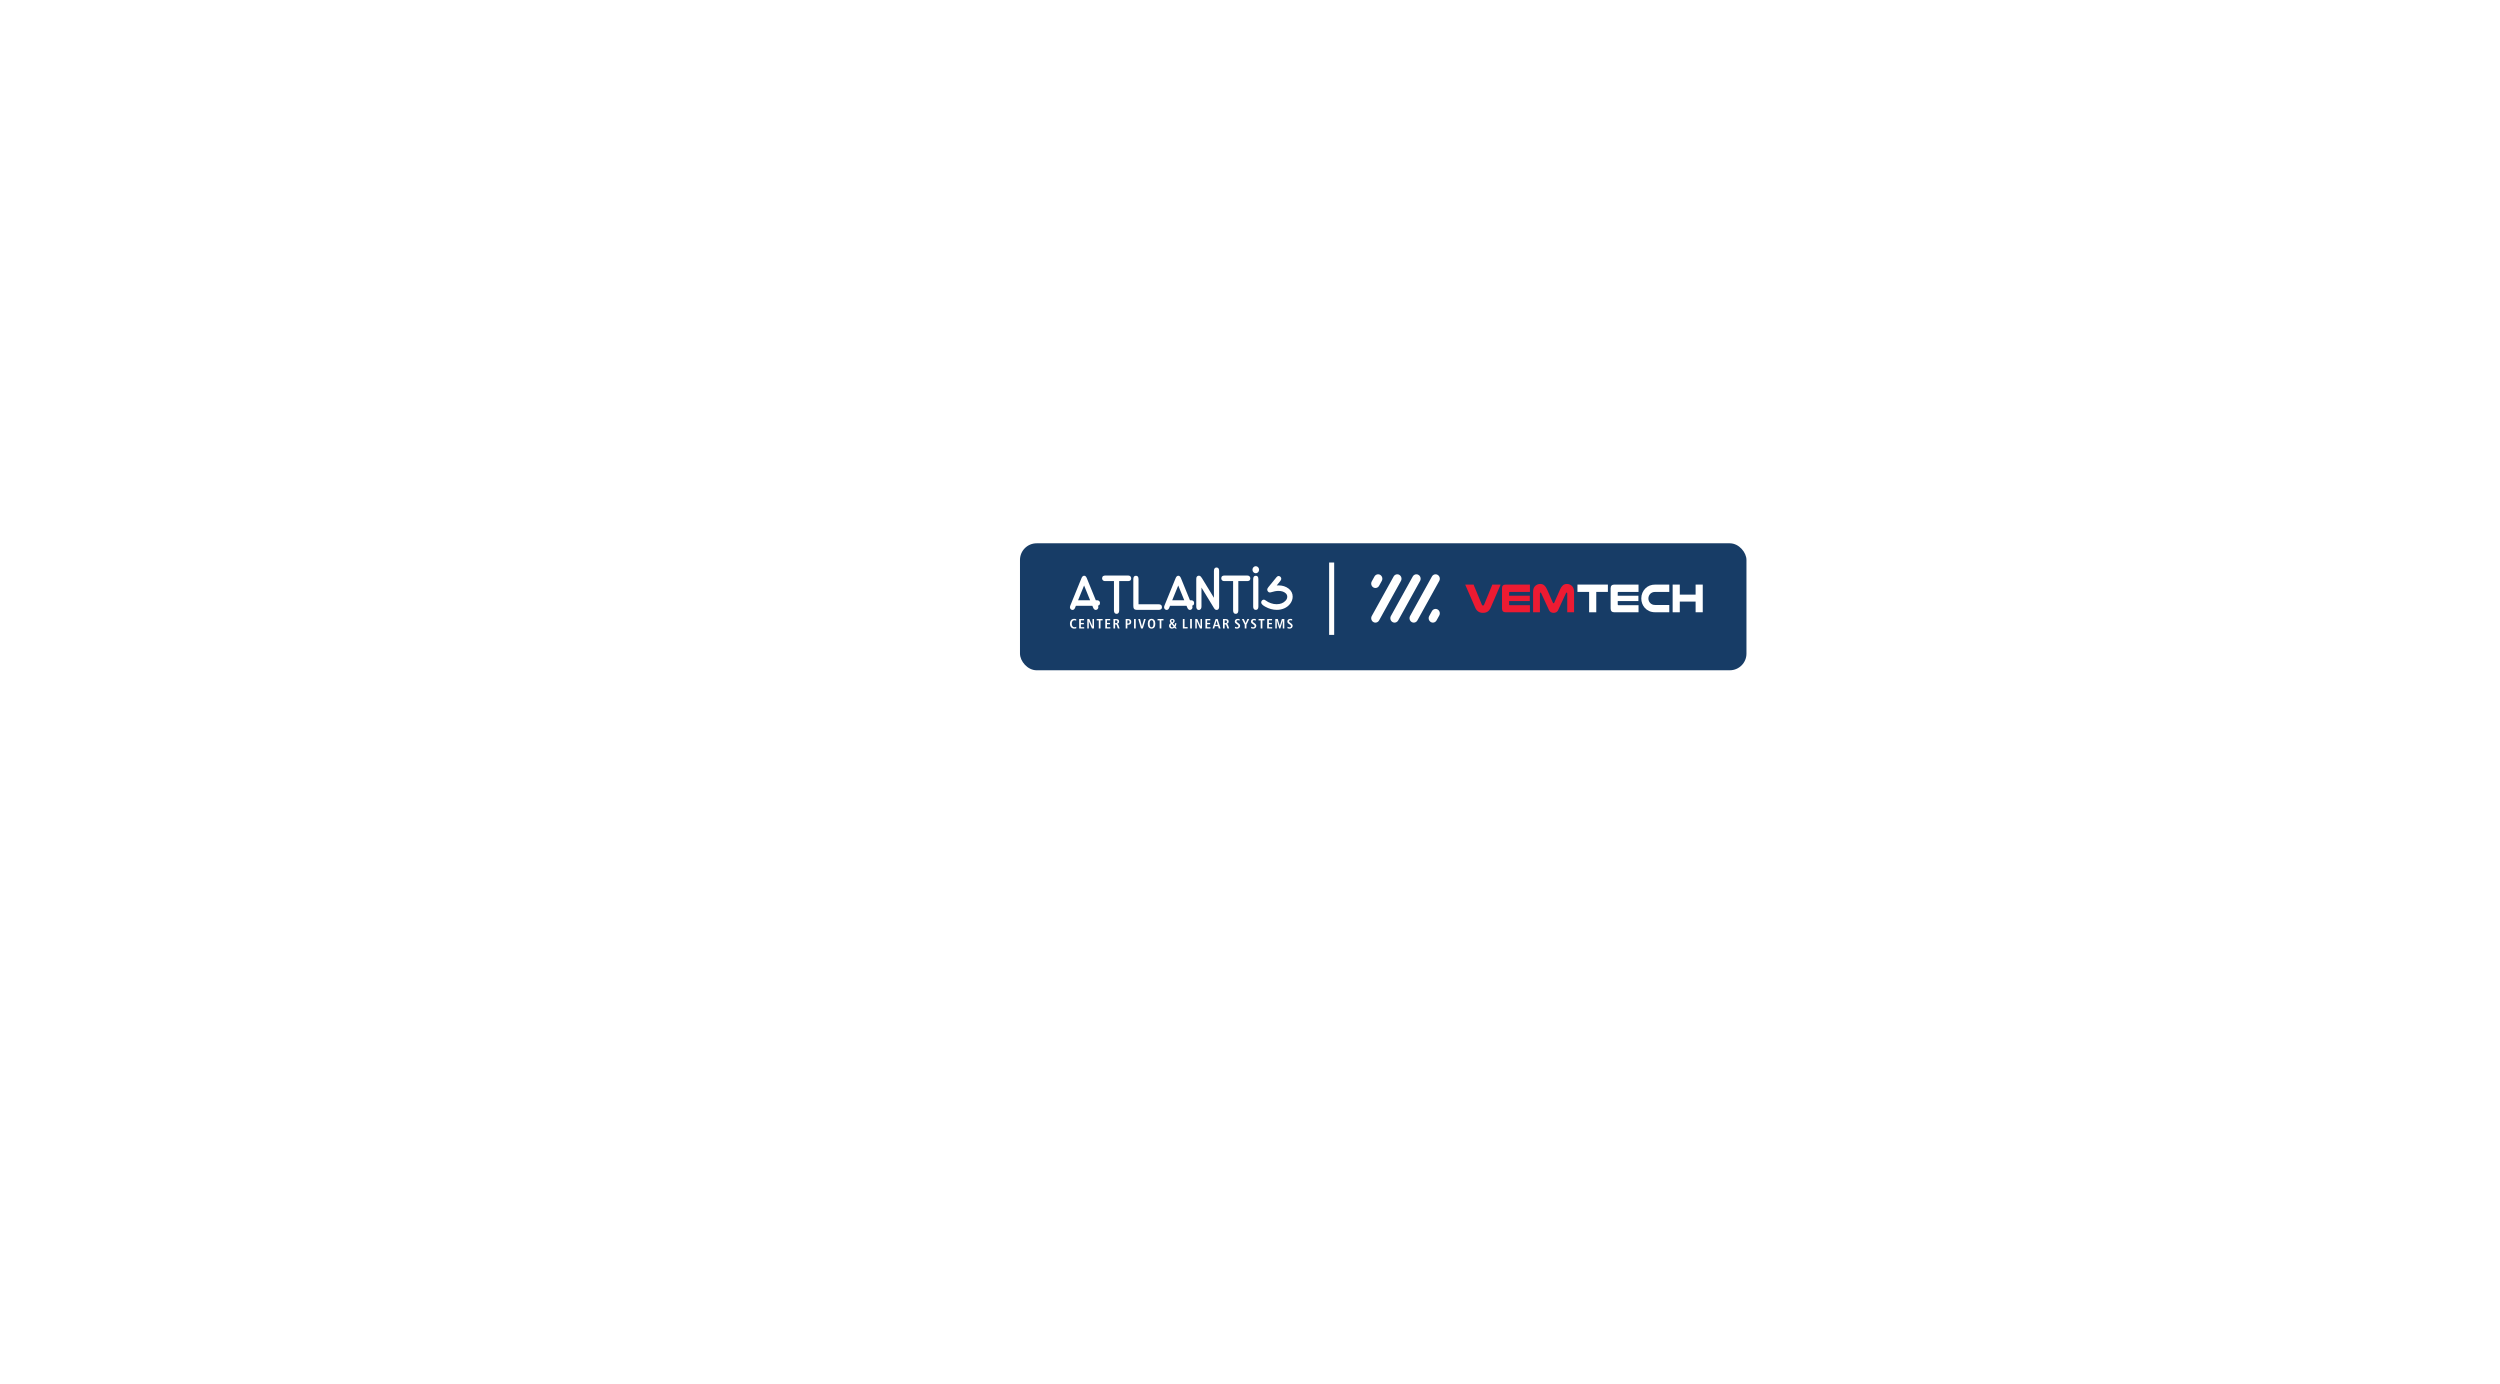 <svg width="1201" height="665" viewBox="0 0 1201 665" fill="none" xmlns="http://www.w3.org/2000/svg">
<g filter="url(#filter0_d_816_266)">
<rect x="490" y="257" width="349" height="61" rx="8" fill="#173C66"/>
</g>
<path fill-rule="evenodd" clip-rule="evenodd" d="M660.298 276.95C660.86 275.939 662.101 275.592 663.07 276.18C664.039 276.767 664.371 278.063 663.808 279.074L662.511 281.416C661.949 282.427 660.708 282.774 659.739 282.186C658.77 281.599 658.438 280.303 659.001 279.292L660.298 276.95Z" fill="white"/>
<path fill-rule="evenodd" clip-rule="evenodd" d="M669.499 276.95C670.062 275.939 671.303 275.592 672.271 276.18C673.24 276.767 673.572 278.063 673.009 279.074L662.511 298.049C661.949 299.061 660.708 299.407 659.739 298.82C658.77 298.232 658.438 296.937 659.001 295.925L669.499 276.95Z" fill="white"/>
<path fill-rule="evenodd" clip-rule="evenodd" d="M678.69 276.95C679.253 275.939 680.494 275.592 681.463 276.18C682.432 276.767 682.764 278.063 682.201 279.074L671.707 298.049C671.144 299.061 669.903 299.407 668.934 298.82C667.965 298.232 667.633 296.937 668.196 295.925L678.69 276.95Z" fill="white"/>
<path fill-rule="evenodd" clip-rule="evenodd" d="M687.901 276.95C688.464 275.939 689.705 275.592 690.674 276.18C691.643 276.767 691.975 278.063 691.412 279.074L680.917 298.049C680.355 299.061 679.114 299.407 678.145 298.82C677.176 298.232 676.844 296.937 677.407 295.925L687.901 276.95Z" fill="white"/>
<path fill-rule="evenodd" clip-rule="evenodd" d="M687.899 293.582C688.462 292.571 689.703 292.225 690.672 292.812C691.641 293.4 691.972 294.695 691.41 295.706L690.113 298.048C689.55 299.06 688.309 299.406 687.34 298.819C686.371 298.231 686.04 296.936 686.602 295.924L687.899 293.582Z" fill="white"/>
<path d="M704.123 281.421C704.071 281.316 704.03 281.218 704 281.125C703.97 281.032 703.94 280.934 703.914 280.829H707.95C707.987 281.001 708.032 281.156 708.08 281.3L711.889 290.494C711.953 290.638 712.031 290.743 712.124 290.809C712.217 290.875 712.321 290.906 712.433 290.906C712.545 290.906 712.646 290.875 712.735 290.817C712.825 290.758 712.899 290.65 712.962 290.494L716.734 281.3C716.797 281.156 716.846 280.997 716.883 280.829H720.863C720.837 280.934 720.811 281.032 720.777 281.125C720.748 281.218 720.707 281.316 720.654 281.421L716.093 291.972C715.728 292.801 715.251 293.412 714.658 293.813C714.066 294.213 713.32 294.412 712.415 294.412C710.656 294.412 709.422 293.599 708.718 291.972L704.123 281.421Z" fill="#ED1B32"/>
<path d="M734.971 280.829V284.354H725.278C725.077 284.354 724.976 284.467 724.976 284.689V286.206H734.912V288.766H724.976V290.381C724.976 290.618 725.077 290.735 725.278 290.735H734.971V294.139H723.355C722.159 294.139 721.562 293.525 721.562 292.288V282.619C721.562 281.425 722.166 280.829 723.374 280.829H734.971Z" fill="#ED1B32"/>
<path d="M746.338 294.412C745.887 294.412 745.463 294.314 745.075 294.116C744.687 293.918 744.389 293.61 744.188 293.19L740.323 284.825C740.286 284.72 740.204 284.669 740.077 284.669C740.003 284.669 739.932 284.7 739.869 284.759C739.805 284.817 739.776 284.907 739.776 285.023V294.139H736.496V284.393C736.496 283.646 736.6 283.027 736.805 282.541C737.014 282.055 737.305 281.654 737.681 281.339C737.972 281.101 738.3 280.911 738.672 280.759C739.041 280.607 739.455 280.533 739.906 280.533C740.711 280.533 741.367 280.763 741.877 281.222C742.388 281.681 742.805 282.28 743.133 283.012L746.018 289.548C746.081 289.719 746.189 289.805 746.338 289.805C746.487 289.805 746.595 289.719 746.659 289.548L749.543 283.012C749.871 282.276 750.285 281.681 750.788 281.222C751.291 280.763 751.951 280.533 752.767 280.533C753.218 280.533 753.631 280.607 754 280.759C754.369 280.911 754.701 281.105 754.992 281.339C755.368 281.654 755.659 282.055 755.867 282.541C756.076 283.027 756.18 283.642 756.18 284.393V294.139H752.901V285.023C752.901 284.907 752.871 284.817 752.808 284.759C752.744 284.7 752.674 284.669 752.599 284.669C752.472 284.669 752.39 284.724 752.353 284.825L748.489 293.19C748.287 293.61 747.993 293.918 747.602 294.116C747.21 294.314 746.789 294.412 746.338 294.412Z" fill="#ED1B32"/>
<path d="M772.429 280.829V284.354H766.846V294.139H763.414V284.354H757.812V280.829H772.429Z" fill="white"/>
<path d="M787.151 280.829V284.354H777.458C777.257 284.354 777.156 284.467 777.156 284.689V286.206H787.095V288.766H777.16V290.381C777.16 290.618 777.26 290.735 777.462 290.735H787.155V294.139H775.539C774.342 294.139 773.746 293.525 773.746 292.287V282.619C773.746 281.424 774.35 280.829 775.557 280.829H787.151Z" fill="white"/>
<path d="M801.919 294.135H795.244C794.1 294.135 793.105 293.941 792.267 293.556C791.424 293.17 790.709 292.641 790.116 291.972C789.602 291.381 789.2 290.708 788.909 289.945C788.618 289.182 788.477 288.365 788.477 287.486C788.477 286.513 788.659 285.611 789.024 284.77C789.39 283.93 789.893 283.202 790.534 282.584C791.1 282.031 791.767 281.603 792.542 281.296C793.314 280.989 794.216 280.833 795.248 280.833H801.922V284.358H795.248C794.67 284.358 794.193 284.436 793.813 284.595C793.433 284.755 793.109 284.961 792.833 285.226C792.542 285.513 792.315 285.856 792.144 286.249C791.972 286.642 791.89 287.062 791.89 287.509C791.89 287.918 791.961 288.299 792.099 288.661C792.237 289.023 792.431 289.342 792.684 289.614C792.96 289.929 793.306 290.178 793.72 290.361C794.134 290.544 794.644 290.637 795.248 290.637H801.922V294.135H801.919Z" fill="white"/>
<path d="M818.002 280.829V294.135H814.57V289H806.971V294.139H803.539V280.833H806.971V285.657H814.57V280.833H818.002V280.829Z" fill="white"/>
<rect x="638.512" y="270.234" width="2.426" height="34.766" fill="white"/>
<path fill-rule="evenodd" clip-rule="evenodd" d="M620.768 297.442L620.731 298.137C620.582 298.075 620.44 298.029 620.307 297.997C620.174 297.966 620.052 297.949 619.937 297.949C619.721 297.949 619.555 297.995 619.44 298.086C619.324 298.177 619.267 298.309 619.267 298.48C619.267 298.606 619.309 298.72 619.393 298.824C619.477 298.926 619.668 299.071 619.963 299.258L620.03 299.3C620.671 299.709 620.99 300.151 620.99 300.629C620.99 301.038 620.853 301.371 620.58 301.624C620.307 301.878 619.95 302.004 619.509 302.004C619.327 302.004 619.147 301.984 618.97 301.947C618.792 301.909 618.628 301.856 618.479 301.787L618.542 301.084C618.701 301.173 618.859 301.24 619.014 301.287C619.167 301.331 619.32 301.355 619.473 301.355C619.688 301.355 619.859 301.302 619.985 301.198C620.112 301.091 620.174 300.951 620.174 300.773C620.174 300.495 619.941 300.211 619.477 299.924C619.411 299.882 619.358 299.849 619.324 299.829C618.981 299.611 618.746 299.409 618.619 299.224C618.493 299.04 618.431 298.82 618.431 298.564C618.431 298.18 618.562 297.873 618.821 297.646C619.081 297.42 619.435 297.304 619.881 297.304C620.028 297.304 620.178 297.315 620.327 297.342C620.478 297.366 620.626 297.402 620.771 297.449L620.768 297.442ZM612.666 297.369H613.833L614.809 300.718L615.798 297.369H616.987V301.927H616.246V298.011L615.071 301.927H614.538L613.367 298.015V301.927H612.666V297.369ZM608.759 297.369H611.105V298H609.577V299.273H611.019V299.904H609.577V301.298H611.176V301.929H608.756V297.371L608.759 297.369ZM604.613 297.369H607.466V298.026H606.45V301.929H605.625V298.026H604.616V297.369H604.613ZM603.301 297.442L603.263 298.137C603.114 298.075 602.972 298.029 602.839 297.997C602.706 297.966 602.584 297.949 602.469 297.949C602.254 297.949 602.087 297.995 601.972 298.086C601.857 298.177 601.799 298.309 601.799 298.48C601.799 298.606 601.841 298.72 601.925 298.824C602.01 298.926 602.2 299.071 602.495 299.258L602.562 299.3C603.203 299.709 603.522 300.151 603.522 300.629C603.522 301.038 603.385 301.371 603.112 301.624C602.839 301.878 602.482 302.004 602.041 302.004C601.859 302.004 601.679 301.984 601.502 301.947C601.324 301.909 601.16 301.856 601.012 301.787L601.074 301.084C601.233 301.173 601.391 301.24 601.546 301.287C601.699 301.331 601.852 301.355 602.005 301.355C602.22 301.355 602.391 301.302 602.518 301.198C602.644 301.091 602.706 300.951 602.706 300.773C602.706 300.495 602.473 300.211 602.01 299.924C601.941 299.882 601.89 299.849 601.857 299.829C601.513 299.611 601.278 299.409 601.151 299.224C601.025 299.04 600.963 298.82 600.963 298.564C600.963 298.18 601.094 297.873 601.353 297.646C601.613 297.42 601.968 297.304 602.413 297.304C602.56 297.304 602.708 297.315 602.859 297.342C603.01 297.366 603.156 297.402 603.303 297.449L603.301 297.442ZM596.589 297.369H597.534L598.392 299.375L599.251 297.369H600.131L598.787 300.113V301.927H597.962V300.089L596.592 297.369H596.589ZM595.531 297.442L595.494 298.137C595.345 298.075 595.203 298.029 595.07 297.997C594.937 297.966 594.815 297.949 594.7 297.949C594.485 297.949 594.318 297.995 594.203 298.086C594.088 298.177 594.03 298.309 594.03 298.48C594.03 298.606 594.072 298.72 594.156 298.824C594.241 298.926 594.431 299.071 594.726 299.258L594.793 299.3C595.434 299.709 595.753 300.151 595.753 300.629C595.753 301.038 595.616 301.371 595.343 301.624C595.07 301.878 594.713 302.004 594.272 302.004C594.09 302.004 593.91 301.984 593.733 301.947C593.555 301.909 593.391 301.856 593.243 301.787L593.305 301.084C593.464 301.173 593.622 301.24 593.777 301.287C593.93 301.331 594.083 301.355 594.236 301.355C594.451 301.355 594.622 301.302 594.749 301.198C594.875 301.091 594.937 300.951 594.937 300.773C594.937 300.495 594.704 300.211 594.241 299.924C594.172 299.882 594.121 299.849 594.088 299.829C593.744 299.611 593.509 299.409 593.382 299.224C593.256 299.04 593.194 298.82 593.194 298.564C593.194 298.18 593.325 297.873 593.584 297.646C593.844 297.42 594.198 297.304 594.644 297.304C594.791 297.304 594.941 297.315 595.09 297.342C595.241 297.366 595.389 297.402 595.534 297.449L595.531 297.442ZM587.521 297.369H588.452C589.124 297.369 589.59 297.462 589.852 297.649C590.113 297.835 590.242 298.146 590.242 298.586C590.242 298.871 590.169 299.104 590.018 299.286C589.869 299.469 589.65 299.591 589.361 299.655C589.506 299.68 589.619 299.74 589.701 299.829C589.785 299.92 589.867 300.091 589.951 300.342L590.484 301.927H589.623L589.204 300.56C589.128 300.318 589.051 300.158 588.967 300.086C588.882 300.013 588.751 299.978 588.576 299.978H588.328V301.929H587.521V297.371V297.369ZM588.328 298V299.346H588.556C588.88 299.346 589.106 299.291 589.235 299.184C589.364 299.075 589.428 298.889 589.428 298.626C589.428 298.4 589.366 298.24 589.242 298.144C589.117 298.049 588.896 298.002 588.576 298.002H588.328V298ZM583.99 297.369H584.935L586.363 301.927H585.505L585.203 300.822H583.615L583.302 301.927H582.495L583.99 297.369ZM584.44 298.115L583.81 300.178H585.023L584.442 298.115H584.44ZM579.095 297.369H581.441V298H579.913V299.273H581.355V299.904H579.913V301.298H581.512V301.929H579.093V297.371L579.095 297.369ZM574.222 297.369H575.174L576.726 300.904V297.369H577.44V301.927H576.476L574.936 298.404V301.927H574.222V297.369ZM571.749 297.369H572.568V301.927H571.749V297.369ZM568.234 297.369H569.053V301.258H570.541V301.927H568.234V297.369ZM563.082 299.058C563.264 298.962 563.401 298.849 563.495 298.717C563.588 298.589 563.634 298.446 563.634 298.293C563.634 298.14 563.592 298.026 563.506 297.942C563.421 297.857 563.302 297.815 563.151 297.815C563.013 297.815 562.902 297.857 562.814 297.944C562.727 298.029 562.683 298.14 562.683 298.275C562.683 298.393 562.718 298.52 562.787 298.653C562.856 298.789 562.956 298.924 563.084 299.058H563.082ZM563.464 299.464L564.231 300.469C564.302 300.353 564.355 300.206 564.393 300.029C564.431 299.851 564.451 299.653 564.451 299.433V299.378H565.125V299.522C565.125 299.793 565.085 300.058 565.007 300.313C564.927 300.569 564.814 300.8 564.668 301.007L565.362 301.927H564.457L564.175 301.507C564.016 301.669 563.838 301.791 563.645 301.873C563.45 301.953 563.237 301.993 563.004 301.993C562.583 301.993 562.246 301.869 561.989 301.622C561.734 301.375 561.605 301.049 561.605 300.642C561.605 300.375 561.672 300.135 561.805 299.926C561.938 299.718 562.144 299.526 562.423 299.353C562.268 299.175 562.151 299.004 562.077 298.84C562.002 298.675 561.964 298.509 561.964 298.342C561.964 298.037 562.073 297.786 562.288 297.591C562.505 297.395 562.789 297.297 563.138 297.297C563.486 297.297 563.779 297.389 563.987 297.573C564.198 297.757 564.302 298.006 564.302 298.317C564.302 298.549 564.233 298.76 564.093 298.949C563.954 299.138 563.741 299.311 563.457 299.466L563.464 299.464ZM562.88 299.826C562.725 299.915 562.605 300.029 562.525 300.162C562.446 300.298 562.406 300.449 562.406 300.618C562.406 300.851 562.472 301.038 562.601 301.178C562.732 301.318 562.905 301.389 563.12 301.389C563.257 301.389 563.382 301.36 563.497 301.3C563.612 301.242 563.712 301.155 563.794 301.042L562.88 299.826ZM556.087 297.369H558.939V298.026H557.923V301.929H557.098V298.026H556.089V297.369H556.087ZM553.204 297.295C553.778 297.295 554.224 297.502 554.539 297.911C554.854 298.322 555.014 298.9 555.014 299.646C555.014 300.393 554.856 300.971 554.539 301.378C554.224 301.787 553.778 301.991 553.204 301.991C552.629 301.991 552.184 301.787 551.869 301.38C551.554 300.973 551.394 300.395 551.394 299.646C551.394 298.898 551.552 298.322 551.869 297.911C552.184 297.5 552.629 297.295 553.204 297.295ZM553.204 297.926C552.902 297.926 552.669 298.073 552.507 298.369C552.348 298.662 552.266 299.089 552.266 299.646C552.266 300.204 552.346 300.631 552.505 300.924C552.665 301.215 552.898 301.364 553.202 301.364C553.505 301.364 553.738 301.218 553.898 300.924C554.058 300.631 554.138 300.204 554.138 299.646C554.138 299.089 554.058 298.666 553.896 298.371C553.734 298.075 553.503 297.929 553.199 297.929L553.204 297.926ZM546.81 297.369H547.684L548.6 300.982L549.598 297.369H550.405L549.019 301.927H548.149L546.812 297.369H546.81ZM544.789 297.369H545.608V301.927H544.789V297.369ZM540.771 297.369H541.804C542.372 297.369 542.789 297.48 543.057 297.704C543.326 297.926 543.459 298.275 543.459 298.749C543.459 299.222 543.326 299.571 543.062 299.8C542.798 300.026 542.39 300.142 541.837 300.142H541.591V301.929H540.773V297.371L540.771 297.369ZM541.589 298V299.511H541.904C542.17 299.511 542.361 299.451 542.474 299.333C542.587 299.215 542.645 299.018 542.645 298.74C542.645 298.462 542.585 298.282 542.469 298.171C542.352 298.057 542.146 298.002 541.851 298.002H541.591L541.589 298ZM534.895 297.369H535.827C536.499 297.369 536.965 297.462 537.226 297.649C537.488 297.835 537.617 298.146 537.617 298.586C537.617 298.871 537.541 299.104 537.393 299.286C537.244 299.469 537.025 299.591 536.736 299.655C536.88 299.68 536.994 299.74 537.076 299.829C537.16 299.92 537.242 300.091 537.326 300.342L537.859 301.927H536.998L536.579 300.56C536.503 300.318 536.426 300.158 536.342 300.086C536.257 300.013 536.126 299.978 535.951 299.978H535.703V301.929H534.895V297.371V297.369ZM535.703 298V299.346H535.931C536.255 299.346 536.481 299.291 536.61 299.184C536.739 299.075 536.803 298.889 536.803 298.626C536.803 298.4 536.741 298.24 536.617 298.144C536.492 298.049 536.271 298.002 535.951 298.002H535.703V298ZM530.988 297.369H533.334V298H531.806V299.273H533.248V299.904H531.806V301.298H533.405V301.929H530.985V297.371L530.988 297.369ZM526.842 297.369H529.695V298.026H528.679V301.929H527.854V298.026H526.845V297.369H526.842ZM522.338 297.369H523.29L524.842 300.904V297.369H525.556V301.927H524.591L523.052 298.404V301.927H522.338V297.369ZM518.43 297.369H520.777V298H519.249V299.273H520.69V299.904H519.249V301.298H520.848V301.929H518.428V297.371L518.43 297.369ZM517.033 297.489L517 298.197C516.873 298.117 516.745 298.057 516.614 298.022C516.481 297.986 516.325 297.966 516.15 297.966C515.753 297.966 515.443 298.113 515.219 298.402C514.995 298.693 514.882 299.098 514.882 299.613C514.882 300.158 514.999 300.582 515.232 300.882C515.465 301.182 515.793 301.333 516.212 301.333C516.354 301.333 516.492 301.313 516.627 301.273C516.762 301.233 516.898 301.173 517.033 301.095L517.057 301.82C516.909 301.878 516.754 301.92 516.592 301.949C516.43 301.976 516.259 301.991 516.079 301.991C515.454 301.991 514.953 301.78 514.576 301.353C514.199 300.929 514.008 300.362 514.008 299.653C514.008 298.944 514.192 298.353 514.562 297.931C514.933 297.506 515.432 297.295 516.059 297.295C516.217 297.295 516.376 297.311 516.536 297.342C516.696 297.373 516.86 297.422 517.031 297.489H517.033Z" fill="white"/>
<path fill-rule="evenodd" clip-rule="evenodd" d="M520.798 281.259L517.901 288.37H523.692L520.795 281.259H520.798ZM526.42 288.37H526.906C527.096 288.37 527.267 288.386 527.418 288.417C527.615 288.457 527.779 288.526 527.908 288.621C528.079 288.748 528.21 288.906 528.298 289.097C528.387 289.286 528.429 289.488 528.429 289.706C528.429 289.924 528.396 290.101 528.33 290.273C528.252 290.473 528.13 290.637 527.966 290.761L527.957 290.768C527.826 290.864 527.666 290.935 527.476 290.979C527.52 291.095 527.555 291.204 527.584 291.306C527.629 291.466 527.651 291.606 527.651 291.726C527.651 291.906 527.613 292.077 527.54 292.242C527.473 292.388 527.385 292.519 527.272 292.639L527.245 292.666C527.127 292.777 526.997 292.864 526.852 292.926C526.702 292.991 526.549 293.022 526.391 293.022C526.098 293.022 525.832 292.897 525.595 292.65C525.424 292.473 525.271 292.224 525.138 291.908L524.777 291.041H516.85L516.464 291.984C516.346 292.284 516.2 292.519 516.023 292.693C515.796 292.913 515.537 293.024 515.242 293.024C515.08 293.024 514.925 292.991 514.776 292.926H514.774C514.63 292.864 514.497 292.77 514.377 292.65L514.37 292.644C514.253 292.522 514.162 292.386 514.1 292.237C514.033 292.077 514 291.91 514 291.737C514 291.613 514.02 291.468 514.06 291.308C514.093 291.177 514.14 291.03 514.2 290.873L519.545 277.749C519.68 277.416 519.833 277.154 520.008 276.965H520.01C520.25 276.703 520.523 276.574 520.827 276.574C520.993 276.574 521.148 276.612 521.294 276.685H521.297C521.428 276.752 521.545 276.849 521.647 276.972C521.727 277.06 521.809 277.18 521.893 277.329C521.973 277.474 522.051 277.629 522.124 277.796L522.128 277.812L526.424 288.366L526.42 288.37Z" fill="white"/>
<path fill-rule="evenodd" clip-rule="evenodd" d="M613.325 281.254C613.625 281.232 613.913 281.221 614.19 281.221C615.144 281.221 616.029 281.352 616.847 281.614C617.672 281.878 618.426 282.279 619.112 282.812L619.118 282.816C619.737 283.312 620.203 283.876 620.518 284.505C620.839 285.15 620.999 285.852 620.999 286.614C620.999 287.232 620.893 287.837 620.68 288.428C620.471 289.008 620.163 289.561 619.757 290.086H619.755C619.382 290.564 618.961 290.984 618.489 291.348C618.016 291.71 617.502 292.015 616.943 292.255C616.39 292.495 615.814 292.675 615.211 292.795C614.607 292.915 613.989 292.975 613.352 292.975C612.416 292.975 611.48 292.846 610.544 292.586C609.619 292.33 608.699 291.946 607.787 291.435H607.785C607.222 291.117 606.789 290.817 606.49 290.539C606.089 290.164 605.887 289.781 605.887 289.395C605.887 289.217 605.918 289.05 605.978 288.89H605.98C606.042 288.728 606.131 288.586 606.246 288.461H606.248C606.364 288.337 606.494 288.241 606.639 288.177C606.789 288.108 606.945 288.074 607.107 288.074C607.282 288.074 607.475 288.13 607.69 288.241C607.85 288.323 608.029 288.441 608.231 288.597H608.233C608.55 288.839 608.899 289.057 609.276 289.25C609.668 289.452 610.101 289.632 610.569 289.792C611.041 289.95 611.502 290.068 611.948 290.146C612.392 290.221 612.835 290.261 613.279 290.261C614.197 290.261 615.015 290.119 615.732 289.835C616.437 289.555 617.054 289.135 617.581 288.572C617.859 288.275 618.065 287.968 618.198 287.648C618.327 287.341 618.391 287.012 618.391 286.661C618.391 286.33 618.329 286.028 618.202 285.754C618.072 285.47 617.872 285.208 617.604 284.972C617.196 284.612 616.712 284.339 616.153 284.156H616.151C615.574 283.968 614.913 283.874 614.166 283.874C613.649 283.874 613.097 283.928 612.509 284.034C611.913 284.143 611.269 284.308 610.584 284.528L610.562 284.534L610.083 284.63H610.034C609.699 284.63 609.402 284.485 609.149 284.196C609.034 284.068 608.945 283.925 608.883 283.774C608.814 283.605 608.781 283.434 608.781 283.261C608.781 283.054 608.843 282.834 608.97 282.601C609.063 282.425 609.194 282.234 609.358 282.032L613.239 277.278C613.376 277.116 613.516 276.987 613.662 276.894C613.853 276.771 614.046 276.711 614.244 276.711C614.41 276.711 614.57 276.745 614.725 276.814H614.727C614.871 276.878 615.004 276.974 615.131 277.1C615.253 277.223 615.346 277.363 615.415 277.516H615.417C615.488 277.68 615.525 277.854 615.525 278.036C615.525 278.349 615.379 278.694 615.089 279.076L613.332 281.252L613.325 281.254Z" fill="white"/>
<path fill-rule="evenodd" clip-rule="evenodd" d="M594.889 279.158V293.246C594.889 294.342 594.467 294.888 593.627 294.888C593.431 294.888 593.25 294.846 593.085 294.764C592.901 294.673 592.753 294.535 592.642 294.355C592.549 294.206 592.48 294.028 592.438 293.826C592.402 293.653 592.385 293.459 592.385 293.244V279.158H588.22C588.027 279.158 587.856 279.143 587.705 279.112C587.512 279.072 587.348 279.005 587.217 278.907C587.044 278.781 586.913 278.623 586.824 278.432C586.736 278.245 586.691 278.043 586.691 277.823C586.691 277.603 586.727 277.423 586.793 277.252C586.873 277.052 586.995 276.892 587.155 276.767L587.164 276.76C587.301 276.66 587.47 276.587 587.672 276.543C587.836 276.507 588.018 276.489 588.22 276.489H599.136C599.326 276.489 599.497 276.505 599.648 276.536C599.843 276.576 600.005 276.643 600.134 276.736L600.165 276.76C600.327 276.894 600.449 277.049 600.533 277.227C600.622 277.416 600.664 277.614 600.664 277.825C600.664 278.036 600.628 278.225 600.562 278.396C600.482 278.594 600.36 278.756 600.2 278.881L600.191 278.887C600.054 278.989 599.885 279.063 599.686 279.105C599.522 279.141 599.34 279.158 599.138 279.158H594.889Z" fill="white"/>
<path fill-rule="evenodd" clip-rule="evenodd" d="M577.188 282.252V291.379C577.188 291.846 577.097 292.217 576.913 292.497C576.682 292.846 576.354 293.024 575.926 293.024C575.498 293.024 575.16 292.846 574.941 292.493C574.845 292.342 574.777 292.164 574.737 291.962C574.701 291.788 574.684 291.595 574.684 291.379V278.318C574.684 277.803 574.737 277.443 574.843 277.229C574.954 277.007 575.112 276.838 575.313 276.723C575.498 276.616 575.706 276.565 575.939 276.565C576.079 276.565 576.209 276.585 576.338 276.627C576.478 276.674 576.604 276.745 576.717 276.845H576.72C576.786 276.907 576.879 277.018 577.008 277.185C577.105 277.312 577.25 277.509 577.436 277.765L577.467 277.812L583.169 287.175V274.256C583.169 273.791 583.26 273.42 583.444 273.14C583.675 272.791 584.003 272.616 584.431 272.616C584.626 272.616 584.808 272.658 584.972 272.74C585.156 272.834 585.305 272.969 585.416 273.149C585.509 273.298 585.578 273.476 585.618 273.678C585.653 273.851 585.671 274.045 585.671 274.26V291.377C585.671 291.588 585.655 291.782 585.626 291.957C585.591 292.166 585.531 292.344 585.447 292.486C585.34 292.673 585.19 292.815 584.997 292.906C584.839 292.982 584.659 293.022 584.462 293.022C583.992 293.022 583.595 292.759 583.271 292.239L577.185 282.252H577.188Z" fill="white"/>
<path fill-rule="evenodd" clip-rule="evenodd" d="M546.949 290.304H556.681C556.872 290.304 557.045 290.319 557.193 290.35C557.391 290.39 557.555 290.459 557.684 290.555C557.852 290.681 557.983 290.839 558.074 291.028C558.165 291.215 558.209 291.419 558.209 291.641C558.209 291.864 558.174 292.053 558.103 292.226C558.021 292.428 557.892 292.593 557.721 292.713C557.586 292.81 557.417 292.882 557.218 292.926C557.054 292.962 556.874 292.979 556.681 292.979H546.109C545.84 292.979 545.605 292.95 545.406 292.89C545.139 292.81 544.933 292.677 544.785 292.486C544.652 292.315 544.561 292.081 544.507 291.79C544.465 291.561 544.445 291.288 544.445 290.968V278.243C544.445 277.147 544.867 276.6 545.707 276.6C546.548 276.6 546.947 277.149 546.947 278.243V290.304H546.949Z" fill="white"/>
<path fill-rule="evenodd" clip-rule="evenodd" d="M537.65 279.158V293.246C537.65 294.342 537.229 294.888 536.388 294.888C536.193 294.888 536.011 294.846 535.847 294.764C535.663 294.673 535.514 294.535 535.401 294.355C535.308 294.206 535.239 294.028 535.2 293.826C535.164 293.653 535.146 293.459 535.146 293.244V279.158H530.981C530.788 279.158 530.617 279.143 530.467 279.112C530.272 279.072 530.11 279.005 529.979 278.907C529.806 278.781 529.675 278.623 529.586 278.432C529.497 278.245 529.453 278.043 529.453 277.823C529.453 277.603 529.489 277.423 529.555 277.252C529.635 277.052 529.757 276.892 529.917 276.767L529.926 276.76C530.063 276.66 530.232 276.585 530.433 276.543C530.598 276.507 530.779 276.489 530.981 276.489H541.897C542.088 276.489 542.261 276.505 542.41 276.536C542.605 276.576 542.767 276.643 542.895 276.736L542.927 276.76C543.086 276.892 543.208 277.047 543.292 277.227C543.381 277.414 543.426 277.612 543.426 277.825C543.426 278.038 543.39 278.225 543.324 278.396C543.244 278.594 543.122 278.756 542.962 278.881L542.953 278.887C542.816 278.989 542.647 279.063 542.445 279.105C542.281 279.141 542.099 279.158 541.897 279.158H537.648H537.65Z" fill="white"/>
<path fill-rule="evenodd" clip-rule="evenodd" d="M602.026 291.366V278.243C602.026 277.147 602.447 276.6 603.288 276.6C604.128 276.6 604.527 277.149 604.527 278.243V291.366C604.527 292.455 604.106 292.997 603.265 292.997C603.07 292.997 602.888 292.955 602.724 292.873C602.54 292.782 602.392 292.644 602.278 292.464C602.183 292.313 602.117 292.137 602.074 291.937C602.039 291.766 602.023 291.575 602.023 291.364L602.026 291.366Z" fill="white"/>
<path fill-rule="evenodd" clip-rule="evenodd" d="M603.274 272C603.713 272 604.11 272.191 604.398 272.498C604.687 272.805 604.864 273.229 604.864 273.698C604.864 274.167 604.687 274.591 604.398 274.898C604.11 275.205 603.713 275.396 603.274 275.396C602.835 275.396 602.438 275.205 602.149 274.898C601.861 274.591 601.684 274.167 601.684 273.698C601.684 273.229 601.861 272.805 602.149 272.498C602.438 272.191 602.835 272 603.274 272Z" fill="white"/>
<path fill-rule="evenodd" clip-rule="evenodd" d="M566.029 281.258L563.132 288.37H568.923L566.026 281.258H566.029ZM571.651 288.37H572.137C572.327 288.37 572.498 288.386 572.649 288.417C572.846 288.457 573.01 288.526 573.139 288.621C573.31 288.748 573.441 288.906 573.529 289.097C573.616 289.286 573.66 289.488 573.66 289.706C573.66 289.924 573.627 290.101 573.561 290.272C573.483 290.472 573.361 290.637 573.197 290.761L573.188 290.768C573.057 290.864 572.897 290.935 572.707 290.979C572.751 291.095 572.786 291.204 572.815 291.306C572.86 291.466 572.882 291.606 572.882 291.726C572.882 291.906 572.844 292.077 572.771 292.242C572.704 292.388 572.616 292.519 572.503 292.639L572.476 292.666C572.358 292.777 572.228 292.864 572.083 292.926C571.933 292.99 571.78 293.022 571.622 293.022C571.329 293.022 571.063 292.897 570.826 292.65C570.655 292.473 570.502 292.224 570.369 291.908L570.008 291.041H562.076L561.691 291.984C561.573 292.284 561.427 292.519 561.249 292.693C561.023 292.913 560.764 293.024 560.469 293.024C560.307 293.024 560.151 292.99 560.003 292.926H560.001C559.856 292.864 559.723 292.77 559.604 292.65L559.597 292.644C559.479 292.522 559.388 292.386 559.326 292.237C559.26 292.077 559.227 291.91 559.227 291.737C559.227 291.613 559.247 291.468 559.286 291.308C559.32 291.177 559.366 291.03 559.428 290.873L564.773 277.754C564.909 277.42 565.062 277.158 565.237 276.969H565.239C565.479 276.707 565.751 276.578 566.055 276.578C566.222 276.578 566.377 276.616 566.523 276.689H566.525C566.656 276.756 566.774 276.854 566.876 276.976C566.956 277.065 567.038 277.185 567.122 277.334C567.202 277.478 567.28 277.634 567.353 277.8L567.357 277.816L571.653 288.37H571.651Z" fill="white"/>
<defs>
<filter id="filter0_d_816_266" x="486" y="257" width="357" height="69" filterUnits="userSpaceOnUse" color-interpolation-filters="sRGB">
<feFlood flood-opacity="0" result="BackgroundImageFix"/>
<feColorMatrix in="SourceAlpha" type="matrix" values="0 0 0 0 0 0 0 0 0 0 0 0 0 0 0 0 0 0 127 0" result="hardAlpha"/>
<feOffset dy="4"/>
<feGaussianBlur stdDeviation="2"/>
<feComposite in2="hardAlpha" operator="out"/>
<feColorMatrix type="matrix" values="0 0 0 0 0 0 0 0 0 0 0 0 0 0 0 0 0 0 0.25 0"/>
<feBlend mode="normal" in2="BackgroundImageFix" result="effect1_dropShadow_816_266"/>
<feBlend mode="normal" in="SourceGraphic" in2="effect1_dropShadow_816_266" result="shape"/>
</filter>
</defs>
</svg>
